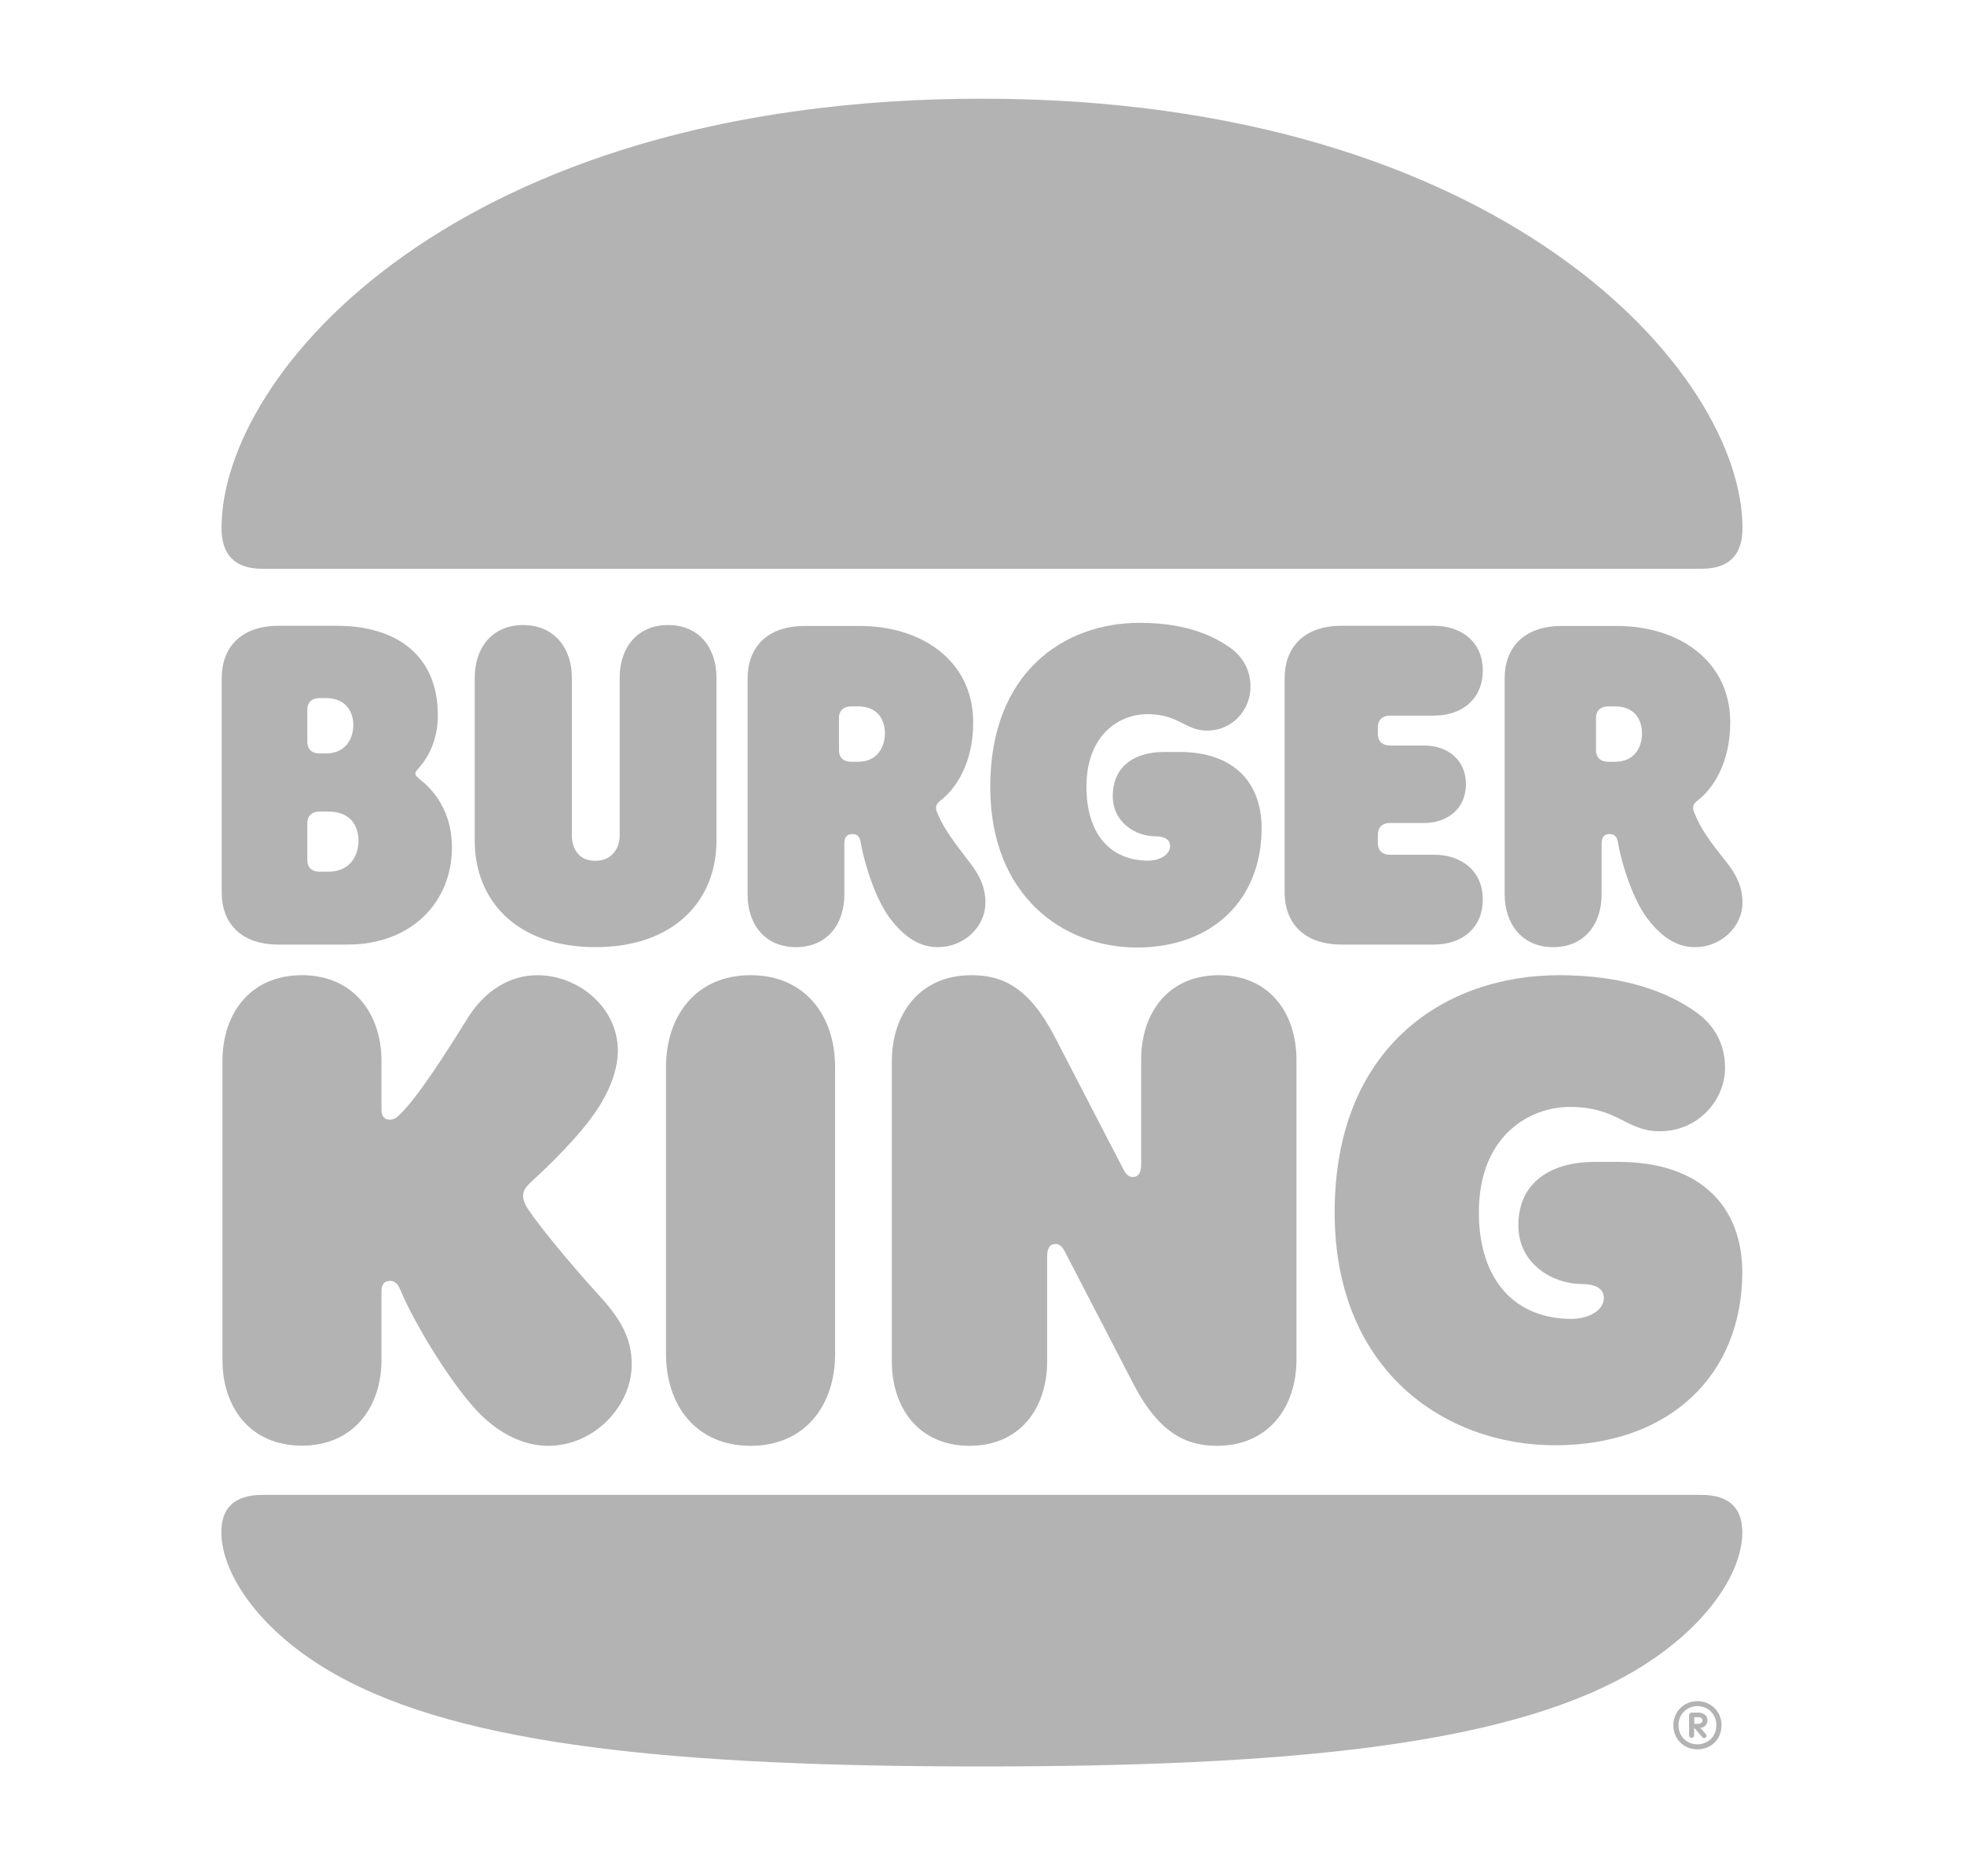 <svg xmlns="http://www.w3.org/2000/svg" width="134" height="128" viewBox="0 0 134 128" fill="none"><path d="M111.058 114.267C102.394 119.126 87.546 120.523 66.994 120.523C46.442 120.523 31.594 119.139 22.93 114.267C17.732 111.36 15.102 107.382 15.102 104.537C15.102 102.914 15.974 101.995 17.897 101.995H116.079C118.014 101.995 118.874 102.926 118.874 104.537C118.887 107.382 116.256 111.347 111.058 114.267ZM116.092 38.807H17.909C15.974 38.807 15.114 37.812 15.114 36.025C15.114 25.439 31.139 6.734 67.007 6.734C102.534 6.734 118.887 25.427 118.887 36.025C118.887 37.812 118.027 38.807 116.092 38.807Z" fill="#B3B3B3"></path><path d="M36.02 82.484C35.716 82.019 35.691 81.716 35.691 81.591C35.691 81.225 35.893 80.961 36.285 80.596C37.221 79.74 39.511 77.588 40.788 75.637C41.749 74.151 42.154 72.792 42.154 71.672C42.154 68.789 39.523 66.536 36.652 66.536C34.818 66.536 33.086 67.568 31.922 69.444C30.354 71.961 28.494 74.869 27.293 76.027C26.989 76.329 26.825 76.392 26.597 76.392C26.193 76.392 26.028 76.128 26.028 75.7V72.389C26.028 69.142 24.093 66.536 20.602 66.536C17.074 66.536 15.177 69.154 15.177 72.389V92.781C15.177 96.028 17.074 98.634 20.602 98.634C24.106 98.634 26.028 96.016 26.028 92.781V88.086C26.028 87.683 26.193 87.393 26.597 87.393C27.129 87.393 27.268 87.922 27.394 88.186C28.166 90.011 30.392 93.876 32.453 96.167C33.857 97.69 35.59 98.646 37.411 98.646C40.51 98.646 43.102 95.965 43.102 93.083C43.102 91.295 42.331 89.974 40.876 88.388C39.03 86.361 36.829 83.718 36.02 82.484Z" fill="#B3B3B3"></path><path d="M77.554 64.648C82.777 64.648 86.078 61.338 86.078 56.504C86.078 53.42 84.207 51.306 80.488 51.306H79.426C77.466 51.306 75.922 52.237 75.922 54.314C75.922 56.164 77.554 57.058 78.793 57.058C79.426 57.058 79.831 57.26 79.831 57.725C79.831 58.317 79.135 58.72 78.326 58.72C75.821 58.72 74.126 56.97 74.126 53.685C74.126 50.047 76.454 48.725 78.262 48.725C80.463 48.725 80.83 49.846 82.36 49.846C84.131 49.846 85.32 48.386 85.32 46.862C85.32 45.742 84.814 44.874 84.055 44.282C82.651 43.25 80.691 42.495 77.756 42.495C72.596 42.495 67.562 45.868 67.562 53.685C67.562 61.174 72.596 64.648 77.554 64.648Z" fill="#B3B3B3"></path><path d="M19.009 64.447H23.701C28.128 64.447 30.834 61.501 30.834 57.826C30.834 54.88 29.064 53.521 28.672 53.194C28.507 53.055 28.343 52.929 28.343 52.791C28.343 52.627 28.444 52.564 28.608 52.363C29.241 51.633 29.873 50.475 29.873 48.788C29.873 44.823 27.179 42.696 22.98 42.696H19.021C16.391 42.696 15.126 44.219 15.126 46.271V60.872C15.113 62.924 16.378 64.447 19.009 64.447ZM20.969 48.398C20.969 47.97 21.235 47.63 21.804 47.63H22.234C23.663 47.63 24.106 48.624 24.106 49.48C24.106 50.273 23.676 51.406 22.234 51.406H21.804C21.235 51.406 20.969 51.079 20.969 50.638V48.398ZM20.969 56.139C20.969 55.711 21.235 55.371 21.804 55.371H22.398C23.992 55.371 24.46 56.428 24.46 57.385C24.46 58.241 23.992 59.475 22.398 59.475H21.804C21.235 59.475 20.969 59.147 20.969 58.707V56.139Z" fill="#B3B3B3"></path><path d="M105.973 64.623C108.11 64.623 109.274 63.037 109.274 61.048V57.536C109.274 57.108 109.476 56.907 109.805 56.907C110.21 56.907 110.336 57.133 110.399 57.536C110.703 59.223 111.5 61.501 112.398 62.672C113.536 64.157 114.598 64.623 115.661 64.623C117.393 64.623 118.886 63.264 118.886 61.577C118.886 60.457 118.418 59.626 117.823 58.858C116.685 57.436 115.99 56.504 115.56 55.346C115.458 55.082 115.522 54.843 115.825 54.616C116.862 53.823 118.051 52.073 118.051 49.292C118.051 45.087 114.548 42.709 110.324 42.709H106.555C103.924 42.709 102.659 44.232 102.659 46.283V61.048C102.672 63.024 103.835 64.623 105.973 64.623ZM108.894 48.964C108.894 48.536 109.16 48.197 109.729 48.197H110.197C111.601 48.197 112.031 49.191 112.031 50.047C112.031 50.878 111.601 51.973 110.197 51.973H109.729C109.16 51.973 108.894 51.645 108.894 51.205V48.964Z" fill="#B3B3B3"></path><path d="M51.21 66.536C47.479 66.536 45.442 69.318 45.442 72.792V92.39C45.442 95.865 47.479 98.646 51.21 98.646C54.941 98.646 56.977 95.865 56.977 92.39V72.792C56.977 69.318 54.941 66.536 51.21 66.536Z" fill="#B3B3B3"></path><path d="M110.425 79.275H108.793C105.859 79.275 103.595 80.634 103.595 83.605C103.595 86.323 106.061 87.607 107.895 87.607C108.793 87.607 109.426 87.872 109.426 88.564C109.426 89.42 108.363 89.986 107.225 89.986C103.456 89.986 100.901 87.444 100.901 82.711C100.901 77.449 104.405 75.523 107.099 75.523C110.4 75.523 110.931 77.185 113.233 77.185C115.901 77.185 117.697 75.032 117.697 72.855C117.697 71.231 116.964 69.972 115.8 69.117C113.764 67.631 110.703 66.536 106.378 66.536C98.612 66.536 91.061 71.395 91.061 82.723C91.061 93.548 98.625 98.609 106.087 98.609C113.916 98.609 118.873 93.813 118.873 86.789C118.861 82.358 116.066 79.275 110.425 79.275Z" fill="#B3B3B3"></path><path d="M97.841 64.447C99.713 64.447 101.168 63.352 101.168 61.363C101.168 59.412 99.701 58.317 97.841 58.317H94.844C94.275 58.317 94.009 57.989 94.009 57.549V56.919C94.009 56.492 94.275 56.152 94.844 56.152H97.146C98.739 56.152 100.017 55.195 100.017 53.508C100.017 51.822 98.752 50.865 97.146 50.865H94.844C94.275 50.865 94.009 50.538 94.009 50.097V49.594C94.009 49.166 94.275 48.826 94.844 48.826H97.841C99.713 48.826 101.168 47.731 101.168 45.742C101.168 43.791 99.701 42.696 97.841 42.696H91.543C88.912 42.696 87.647 44.219 87.647 46.271V60.872C87.647 62.924 88.912 64.447 91.543 64.447H97.841Z" fill="#B3B3B3"></path><path d="M40.624 64.623C46.025 64.623 48.883 61.413 48.883 57.373V46.22C48.883 44.231 47.719 42.645 45.582 42.645C43.444 42.645 42.281 44.231 42.281 46.22V57.008C42.281 57.801 41.813 58.732 40.611 58.732C39.41 58.732 39.018 57.801 39.018 57.008V46.22C39.018 44.231 37.816 42.645 35.692 42.645C33.554 42.645 32.391 44.231 32.391 46.22V57.373C32.391 61.413 35.224 64.623 40.624 64.623Z" fill="#B3B3B3"></path><path d="M64.008 64.623C65.741 64.623 67.234 63.264 67.234 61.577C67.234 60.457 66.766 59.626 66.171 58.858C65.21 57.599 64.337 56.504 63.907 55.346C63.806 55.082 63.869 54.843 64.173 54.616C65.21 53.823 66.399 52.073 66.399 49.292C66.399 45.087 62.895 42.709 58.671 42.709H54.902C52.272 42.709 51.007 44.232 51.007 46.283V61.048C51.007 63.037 52.17 64.623 54.308 64.623C56.445 64.623 57.609 63.037 57.609 61.048V57.536C57.609 57.108 57.811 56.907 58.14 56.907C58.545 56.907 58.671 57.133 58.734 57.536C59.038 59.223 59.835 61.501 60.733 62.672C61.871 64.157 62.933 64.623 64.008 64.623ZM58.545 51.973H58.077C57.508 51.973 57.242 51.645 57.242 51.205V48.964C57.242 48.536 57.508 48.197 58.077 48.197H58.545C59.949 48.197 60.379 49.191 60.379 50.047C60.366 50.878 59.936 51.973 58.545 51.973Z" fill="#B3B3B3"></path><path d="M83.157 66.536C79.729 66.536 77.858 69.079 77.858 72.301V79.451C77.858 80.042 77.655 80.307 77.288 80.307C77.023 80.307 76.82 80.143 76.593 79.677L71.964 70.74C70.193 67.329 68.372 66.536 66.272 66.536C62.769 66.536 60.847 69.154 60.847 72.427V92.881C60.847 96.091 62.718 98.646 66.146 98.646C69.573 98.646 71.445 96.104 71.445 92.881V85.732C71.445 85.14 71.648 84.876 72.014 84.876C72.28 84.876 72.482 85.039 72.71 85.505L77.339 94.442C79.11 97.853 81.007 98.646 83.03 98.646C86.534 98.646 88.456 96.028 88.456 92.755V72.301C88.444 69.079 86.584 66.536 83.157 66.536Z" fill="#B3B3B3"></path><path d="M114.169 117.704C114.169 116.81 114.865 116.067 115.813 116.067C116.762 116.067 117.457 116.81 117.457 117.704C117.457 118.66 116.762 119.353 115.813 119.353C114.865 119.353 114.169 118.648 114.169 117.704ZM117.103 117.704C117.103 116.886 116.458 116.407 115.813 116.407C115.181 116.407 114.523 116.886 114.523 117.704C114.523 118.56 115.168 119.013 115.813 119.013C116.445 119.013 117.103 118.56 117.103 117.704ZM115.244 118.409V117.024C115.244 116.936 115.32 116.848 115.408 116.848H115.876C116.243 116.848 116.496 117.074 116.496 117.364C116.496 117.616 116.357 117.842 116.015 117.893L116.382 118.308C116.42 118.346 116.433 118.383 116.433 118.421C116.433 118.522 116.37 118.585 116.268 118.585C116.205 118.585 116.155 118.547 116.129 118.509L115.636 117.93H115.585V118.409C115.585 118.497 115.51 118.572 115.408 118.572C115.32 118.572 115.244 118.497 115.244 118.409ZM115.838 117.616C116.041 117.616 116.155 117.515 116.155 117.389C116.155 117.251 116.053 117.162 115.876 117.162H115.598V117.616H115.838Z" fill="#B3B3B3"></path></svg>